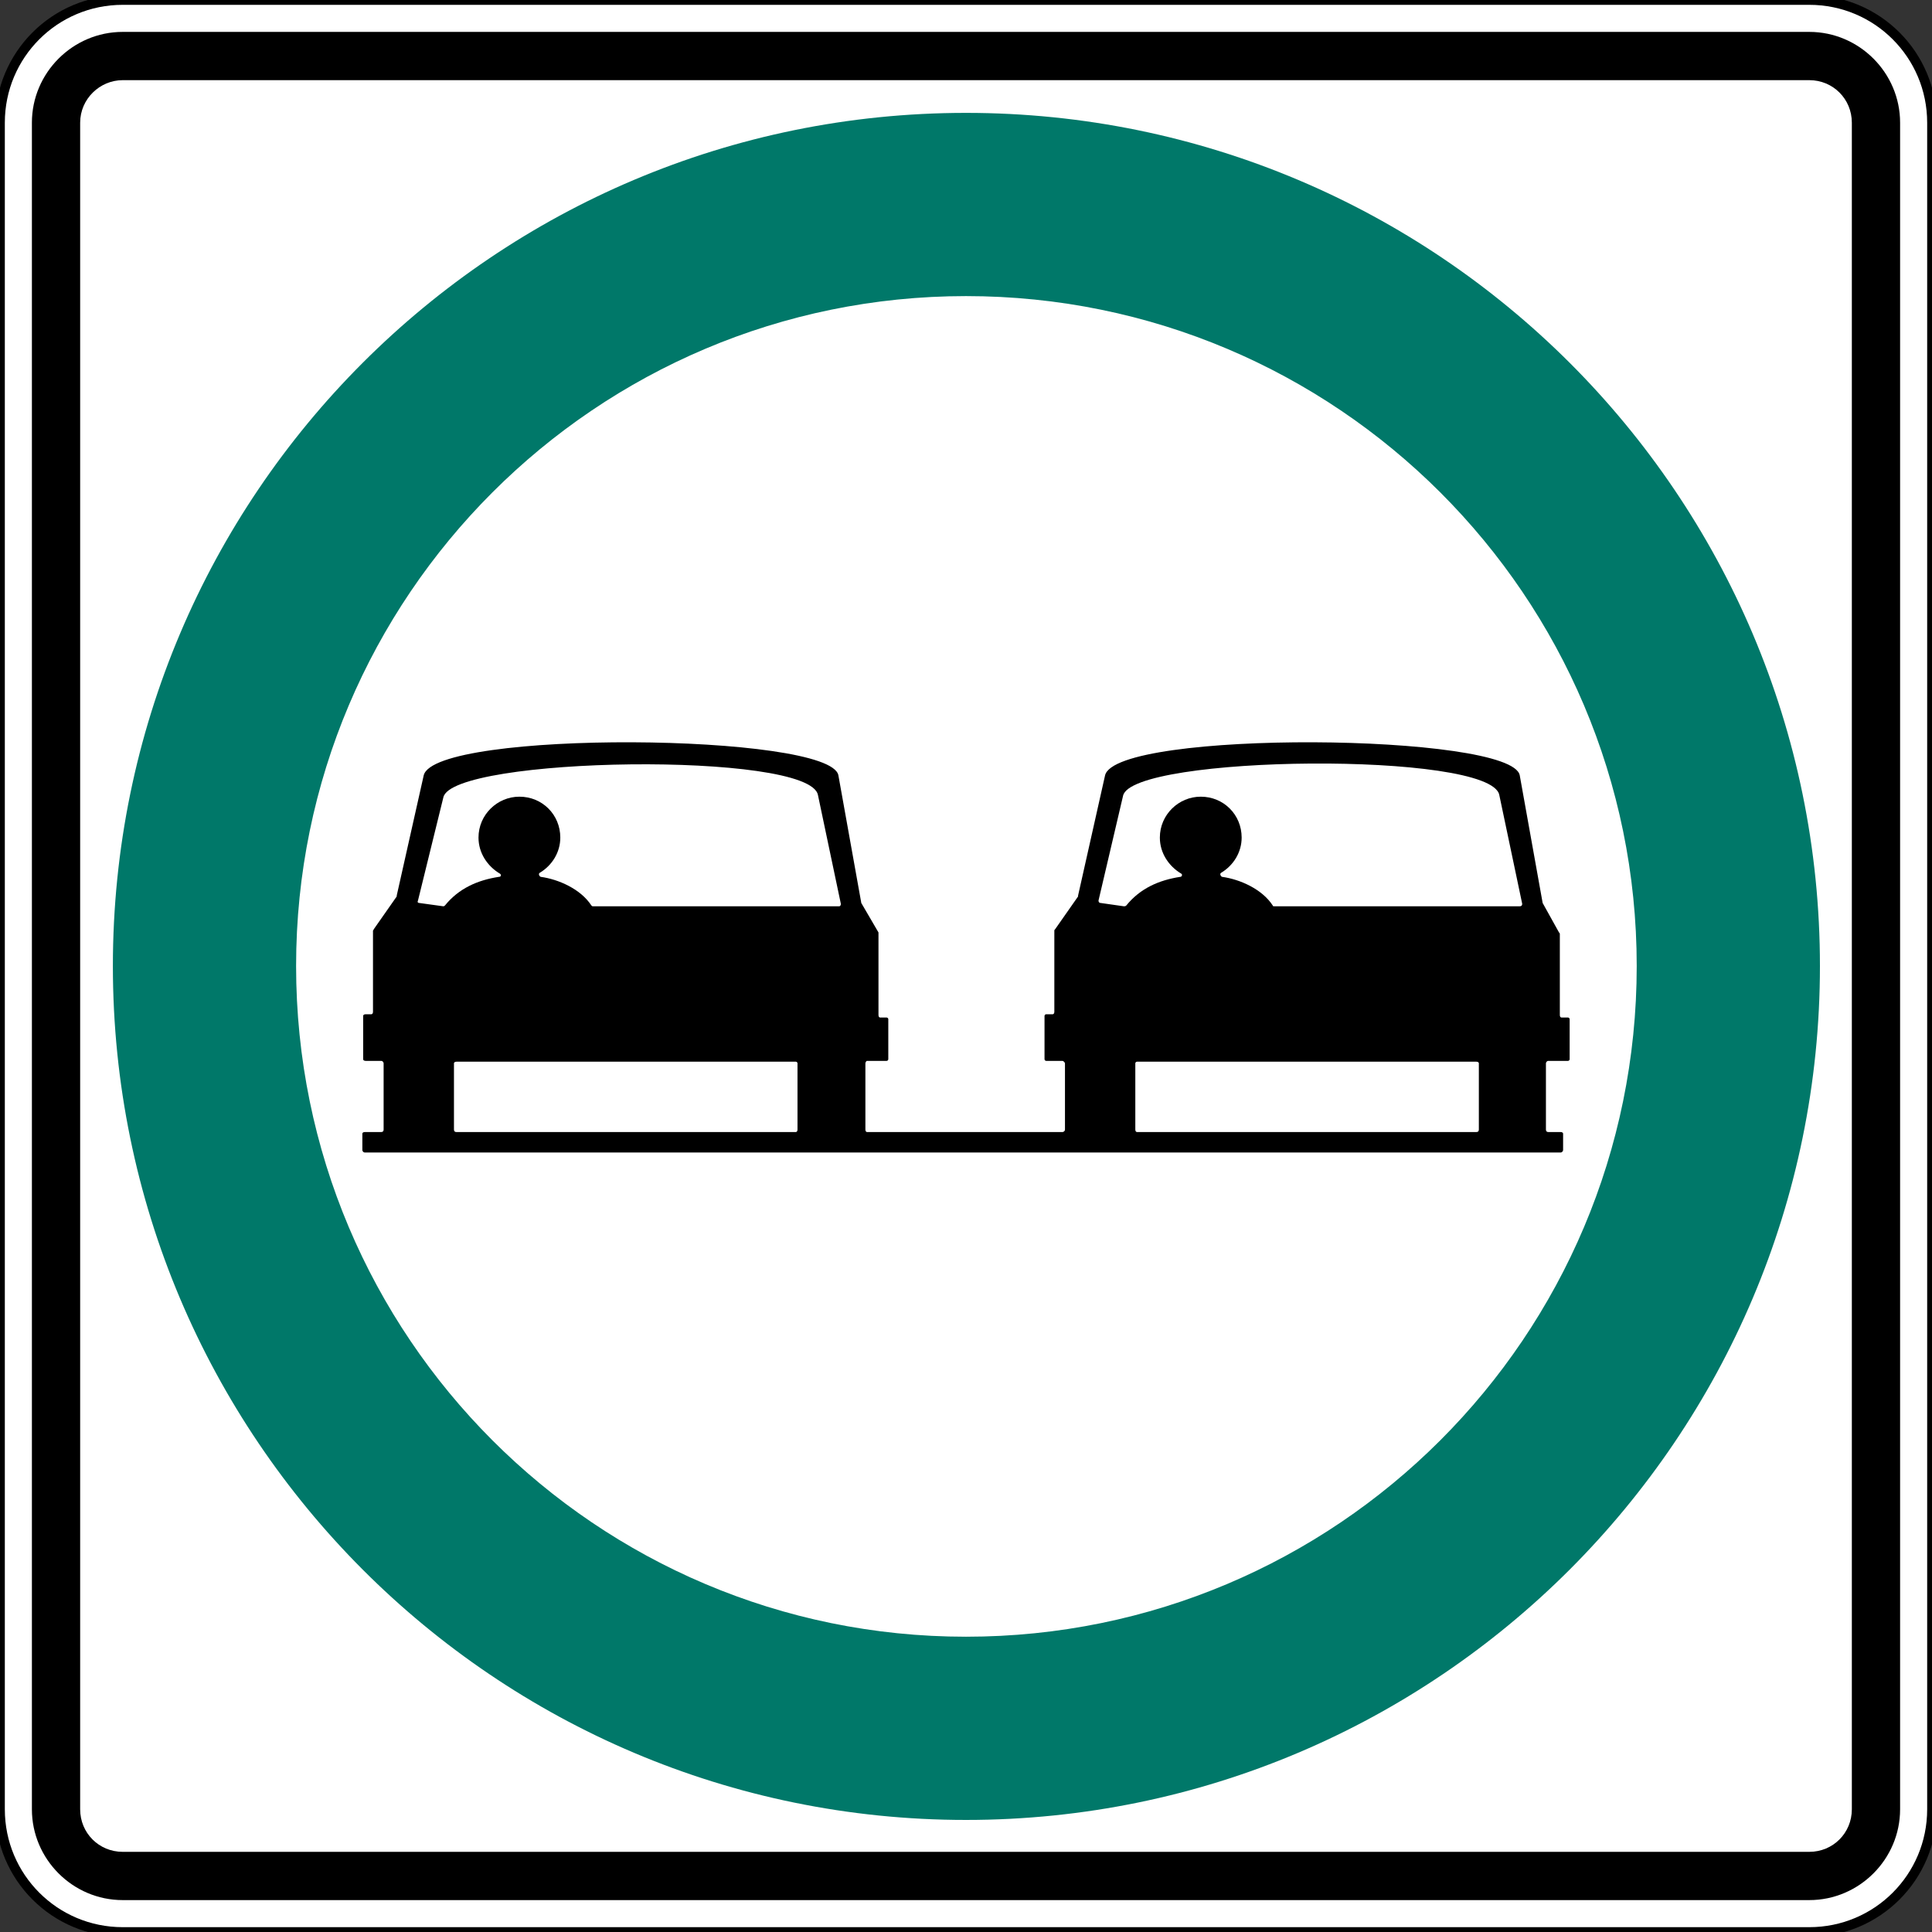 <?xml version="1.0" encoding="UTF-8" standalone="no"?>
<svg
   xmlns:dc="http://purl.org/dc/elements/1.1/"
   xmlns:cc="http://creativecommons.org/ns#"
   xmlns:rdf="http://www.w3.org/1999/02/22-rdf-syntax-ns#"
   xmlns:svg="http://www.w3.org/2000/svg"
   xmlns="http://www.w3.org/2000/svg"
   version="1.0"
   id="svg7837"
   viewBox="0 0 1000 1000"
   height="1000"
   width="1000"
   xml:space="preserve"><rect x="0" y="0" width="1000" height="1000" fill="#333333" stroke="none"/><defs
     id="defs8329" /><path
     id="path15300"
     d="M 0,936.495 C 0,971.634 28.366,1000 63.506,1000 H 936.495 C 971.634,1000 1000,971.634 1000,936.495 V 63.505 C 1000,28.366 971.634,0 936.495,0 H 63.506 C 28.366,0 0,28.366 0,63.505 Z"
     style="fill:#ffffff;fill-opacity:1;fill-rule:evenodd;stroke:#000000;stroke-width:5;stroke-linecap:butt;stroke-linejoin:bevel;stroke-miterlimit:4;stroke-dasharray:none" /><path
     d="M 16.511,936.495 V 63.505 c 0,-25.826 21.169,-46.994 46.994,-46.994 H 936.494 c 25.826,0 46.994,21.169 46.994,46.994 v 872.989 c 0,25.826 -21.169,46.994 -46.994,46.994 H 63.506 c -25.826,0 -46.994,-21.169 -46.994,-46.994 z m 24.979,0 c 0,12.278 9.738,22.015 22.015,22.015 H 936.494 c 12.278,0 22.015,-9.738 22.015,-22.015 V 63.505 c 0,-12.278 -9.738,-22.015 -22.015,-22.015 H 63.506 c -11.854,0 -22.015,9.738 -22.015,22.015 z"
     style="fill:#000000;fill-opacity:1;fill-rule:evenodd;stroke:none;stroke-width:0.243;stroke-linecap:butt;stroke-linejoin:bevel"
     id="path15304" /><path
     d="M 500,58.425 C 743.861,58.425 941.998,256.139 941.998,500 941.998,743.861 743.861,941.998 500,941.998 256.139,941.998 58.425,743.861 58.425,500 58.425,256.139 256.139,58.425 500,58.425 Z m 0,94.835 c -191.363,0 -346.74,155.377 -346.74,346.74 0,191.787 155.377,347.163 346.74,347.163 191.787,0 347.163,-155.377 347.163,-347.163 0,-191.363 -155.377,-346.74 -347.163,-346.74 z"
     style="fill:#007869;fill-opacity:1;fill-rule:evenodd;stroke:none;stroke-width:0.243;stroke-linecap:butt;stroke-linejoin:bevel"
     id="path15308" /><path
     d="m 188.823,596.528 c -0.847,0 -1.27,-0.847 -1.27,-1.27 v -8.467 c 0,-0.423 0.423,-0.847 1.27,-0.847 h 8.467 c 0.847,0 1.27,-0.423 1.27,-1.27 v -34.293 c 0,-0.423 -0.423,-1.27 -1.27,-1.27 h -8.044 c -0.847,0 -1.27,-0.423 -1.27,-0.847 v -22.439 c 0,-0.423 0.423,-0.847 1.27,-0.847 h 2.964 c 0.423,0 0.847,-0.423 0.847,-1.27 v -41.914 c 0,-0.423 0.423,-0.423 0.423,-0.847 l 11.854,-16.935 c 0,0 0,0 0,-0.423 l 13.971,-62.235 c 5.504,-23.709 210.838,-22.015 214.649,0 l 11.854,66.046 c 0,0 0,0 0,0 l 8.891,15.241 c 0,0.423 0,0.423 0,0.847 v 41.914 c 0,0.847 0.423,1.27 0.847,1.27 h 3.387 c 0.423,0 0.847,0.423 0.847,0.847 v 20.745 c 0,0.423 -0.423,0.847 -0.847,0.847 h -10.161 c -0.423,0 -0.847,0.847 -0.847,1.27 v 34.293 c 0,0.847 0.423,1.27 0.847,1.27 h 101.185 c 0.423,0 1.27,-0.423 1.27,-1.27 v -34.293 c 0,-0.423 -0.847,-1.27 -1.27,-1.27 h -8.467 c -0.423,0 -0.847,-0.423 -0.847,-0.847 v -22.439 c 0,-0.423 0.423,-0.847 0.847,-0.847 h 3.387 c 0.423,0 0.847,-0.423 0.847,-1.27 v -41.914 c 0,-0.423 0,-0.423 0.423,-0.847 l 11.854,-16.935 c 0,0 0,0 0,-0.423 l 13.971,-62.235 c 5.504,-23.709 210.838,-22.015 214.649,0 l 11.854,66.046 c 0,0 0,0 0,0 l 8.467,15.241 c 0.423,0.423 0.423,0.423 0.423,0.847 v 41.914 c 0,0.847 0.423,1.27 0.847,1.27 h 3.387 c 0.423,0 0.847,0.423 0.847,0.847 v 20.745 c 0,0.423 -0.423,0.847 -0.847,0.847 h -10.161 c -0.847,0 -1.27,0.847 -1.27,1.27 v 34.293 c 0,0.847 0.423,1.27 1.27,1.27 H 807.79 c 0.847,0 1.27,0.423 1.27,0.847 v 8.467 c 0,0.423 -0.423,1.27 -1.27,1.27 z m 394.158,-127.858 c 7.197,-8.891 16.935,-13.124 27.942,-14.818 0.847,0 1.27,-1.27 0.423,-1.693 -6.351,-3.81 -11.008,-10.584 -11.008,-18.628 0,-11.854 9.738,-21.169 21.168,-21.169 11.854,0 21.169,9.314 21.169,21.169 0,7.621 -4.234,14.395 -10.584,18.205 -0.847,0.423 -0.423,1.693 0.423,2.117 9.314,1.27 20.745,6.351 26.249,14.818 0,0.423 0.423,0.423 0.847,0.423 h 127.011 c 0.847,0 1.27,-0.423 1.27,-1.27 l -11.854,-56.308 c -4.234,-22.862 -190.517,-20.745 -194.75,0.423 0,0 0,0 0,0 l -12.701,54.191 c 0,0.847 0.423,1.27 1.27,1.27 l 11.854,1.693 c 0.423,0 0.847,0 1.27,-0.423 z m -352.667,0 c 7.197,-8.891 16.935,-13.124 27.942,-14.818 1.27,0 1.27,-1.27 0.423,-1.693 -6.351,-3.81 -11.008,-10.584 -11.008,-18.628 0,-11.854 9.738,-21.169 21.169,-21.169 11.854,0 21.168,9.314 21.168,21.169 0,7.621 -4.234,14.395 -10.584,18.205 -0.847,0.423 -0.423,1.693 0.423,2.117 9.314,1.27 20.745,6.351 26.249,14.818 0.423,0.423 0.423,0.423 0.847,0.423 h 127.434 c 0.423,0 0.847,-0.423 0.847,-1.27 l -11.854,-56.308 c -4.234,-22.862 -189.67,-19.898 -193.903,1.27 0,0 0,0 0,0 l -13.124,53.345 c -0.423,0.847 0,1.27 0.847,1.27 l 12.278,1.693 c 0,0 0.423,0 0.847,-0.423 z m 535.14,81.71 c 0,-0.423 -0.423,-0.847 -1.27,-0.847 H 588.484 c -0.423,0 -0.847,0.423 -0.847,0.847 v 34.293 c 0,0.847 0.423,1.27 0.847,1.27 h 175.699 c 0.847,0 1.27,-0.423 1.27,-1.27 z m -352.667,0 c 0,-0.423 -0.423,-0.847 -0.847,-0.847 H 236.24 c -0.847,0 -1.27,0.423 -1.27,0.847 v 34.293 c 0,0.847 0.423,1.27 1.27,1.27 h 175.699 c 0.423,0 0.847,-0.423 0.847,-1.27 z"
     style="fill:#000000;fill-opacity:1;fill-rule:evenodd;stroke:none;stroke-width:0.243;stroke-linecap:butt;stroke-linejoin:bevel"
     id="path15312" /></svg>